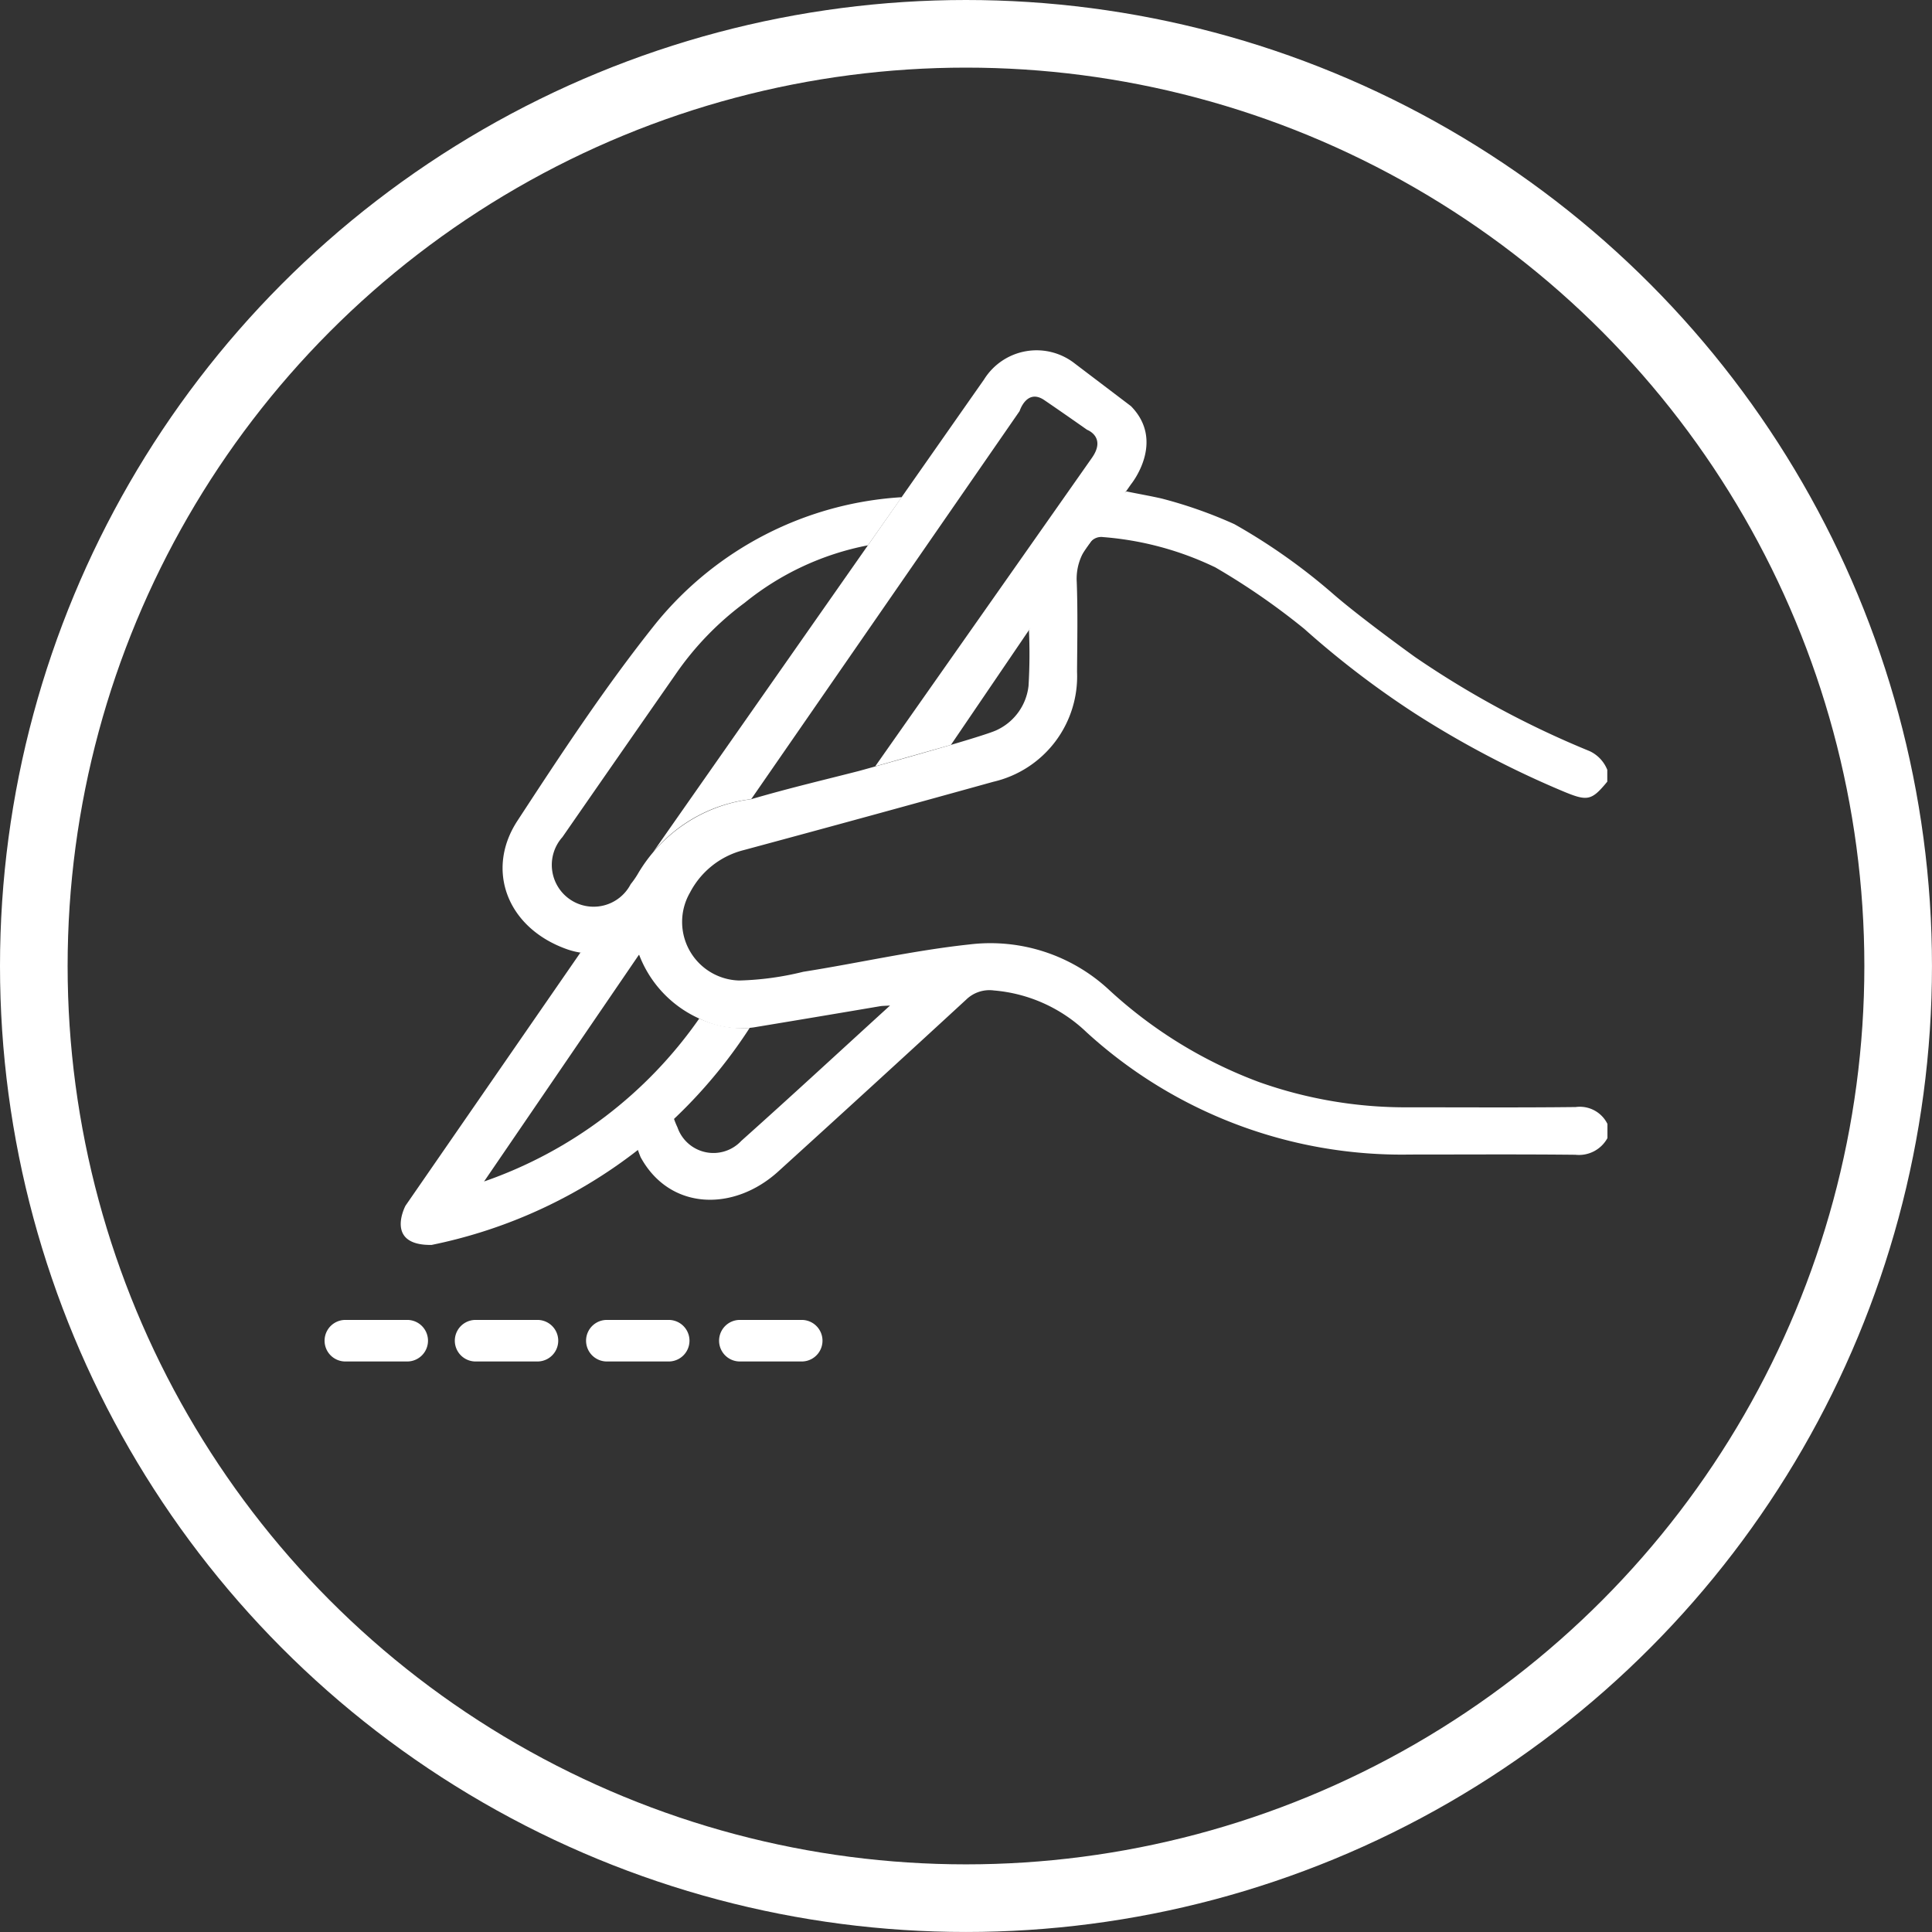 <?xml version="1.0" encoding="utf-8"?><svg xmlns="http://www.w3.org/2000/svg" width="85.713" height="85.713" viewBox="0 0 85.713 85.713">
  <rect x="0" y="0" width="85.713" height="85.713" fill="#333333" stroke="none"/>
  <g id="Groupe_11173" data-name="Groupe 11173" transform="translate(-302.167 -3164.287)">
    <g id="Groupe_11126" data-name="Groupe 11126" transform="translate(316.57 3179.812)">
      <g id="Groupe_11125" data-name="Groupe 11125" transform="translate(7.893 6.276)">
        <path id="Tracé_15249" data-name="Tracé 15249" d="M694.232,1323a5.084,5.084,0,0,0,2.67,2.838,4.121,4.121,0,0,0,2.416.392q2.806-.464,5.611-.94c.1-.017.2-.014.438-.03-2.272,2.071-4.419,4.058-6.6,6.005a1.688,1.688,0,0,1-2.831-.6,3.719,3.719,0,0,1-.274-.805l-1.762.834a8.29,8.29,0,0,0,.4,1.292c1.288,2.364,4.124,2.437,6.108.635q4.186-3.8,8.343-7.629a1.477,1.477,0,0,1,1.224-.4,6.746,6.746,0,0,1,4.106,1.85,20.733,20.733,0,0,0,14.363,5.429c2.443,0,4.886-.016,7.329.01a1.44,1.44,0,0,0,1.421-.74v-.628a1.366,1.366,0,0,0-1.41-.749c-2.478.029-4.955.011-7.433.012a19.428,19.428,0,0,1-6.612-1.12,20.179,20.179,0,0,1-6.672-4.106,7.726,7.726,0,0,0-6.178-2c-2.477.266-4.912.825-7.372,1.213a13.159,13.159,0,0,1-2.842.387,2.6,2.6,0,0,1-2.184-3.9,3.707,3.707,0,0,1,2.387-1.886q5.542-1.494,11.073-3.031a4.8,4.8,0,0,0,3.712-4.877c.008-1.326.036-2.654-.013-3.978a2.435,2.435,0,0,1,.568-1.721.612.612,0,0,1,.6-.279,13.925,13.925,0,0,1,4.916,1.313l.046.02a30.72,30.72,0,0,1,3.966,2.74,40.33,40.33,0,0,0,4.9,3.746,42.838,42.838,0,0,0,6.589,3.463c1.077.449,1.255.413,1.952-.432v-.524a1.549,1.549,0,0,0-.782-.83,41.5,41.5,0,0,1-7.738-4.169c-.143-.1-2.425-1.751-3.609-2.776a26.584,26.584,0,0,0-4.413-3.124,20.008,20.008,0,0,0-3.241-1.141c-.5-.113-1.006-.2-1.543-.311l-2.292,1.514-2.04,4.638a23.765,23.765,0,0,1-.018,2.472,2.464,2.464,0,0,1-1.4,1.958c-.559.29-6.116,1.817-6.116,1.817-1.536.395-3.057.749-4.791,1.255a6.8,6.8,0,0,0-5.044,3.343,3.871,3.871,0,0,1-.3.427,1.854,1.854,0,1,1-3.026-2.092q2.5-3.606,5.011-7.209a13.363,13.363,0,0,1,3.073-3.184,12.388,12.388,0,0,1,5.468-2.549l1.5-2.135a15.247,15.247,0,0,0-10.9,5.587c-2.231,2.788-4.2,5.783-6.151,8.77-1.414,2.158-.481,4.721,2.15,5.68a3.393,3.393,0,0,0,2.245.035C693.734,1322.585,694,1323.086,694.232,1323Z" transform="translate(-688.176 -1302.451)" fill="#fff"/>
      </g>
      <path id="Tracé_15250" data-name="Tracé 15250" d="M728.049,1287.278a6.687,6.687,0,0,1,4.348-2.347l11.909-17.218s.315-1.016,1.094-.487,1.9,1.318,1.9,1.318.863.318.216,1.241-9.617,13.69-9.617,13.69l3.36-.953,3.462-5.092,4.524-6.465s1.554-1.891,0-3.471l-2.476-1.879a2.745,2.745,0,0,0-4.043.7C740.989,1268.792,728.049,1287.278,728.049,1287.278Z" transform="translate(-713.474 -1265.001)" fill="#fff"/>
      <path id="Tracé_15251" data-name="Tracé 15251" d="M671.793,1419.68a2.011,2.011,0,0,1,0-1.083,2.921,2.921,0,0,1-2.594.984l-7.77,11.243s-.942,1.769,1.159,1.739a22.033,22.033,0,0,0,14.111-9.629,4.558,4.558,0,0,1-2.236-.416,19.376,19.376,0,0,1-9.547,7.23Z" transform="translate(-657.843 -1392.857)" fill="#fff"/>
      <path id="Tracé_15252" data-name="Tracé 15252" d="M644.747,1523.628H642a.922.922,0,1,1,0-1.844h2.744a.922.922,0,0,1,0,1.844Z" transform="translate(-641.081 -1478.751)" fill="#fff"/>
      <path id="Tracé_15253" data-name="Tracé 15253" d="M713.955,1523.628h-2.744a.922.922,0,0,1,0-1.844h2.744a.922.922,0,0,1,0,1.844Z" transform="translate(-698.691 -1478.751)" fill="#fff"/>
      <path id="Tracé_15254" data-name="Tracé 15254" d="M679.211,1523.628h-2.744a.922.922,0,0,1,0-1.844h2.744a.922.922,0,0,1,0,1.844Z" transform="translate(-669.77 -1478.751)" fill="#fff"/>
      <path id="Tracé_15255" data-name="Tracé 15255" d="M749.165,1523.628h-2.744a.922.922,0,0,1,0-1.844h2.744a.922.922,0,0,1,0,1.844Z" transform="translate(-728 -1478.751)" fill="#fff"/>
    </g>
    <g id="cardiologie-blanc" transform="translate(2864.167 7353)">
      <g id="Groupe_10991" data-name="Groupe 10991" transform="translate(-2562 -4188.713)">
        <g id="Ellipse_291" data-name="Ellipse 291" transform="translate(0 0)" fill="none" stroke="#fff" stroke-width="3">
          <ellipse cx="42.856" cy="42.856" rx="42.856" ry="42.856" stroke="none"/>
          <ellipse cx="42.856" cy="42.856" rx="41.356" ry="41.356" fill="none"/>
        </g>
      </g>
    </g>
  </g>
</svg>

